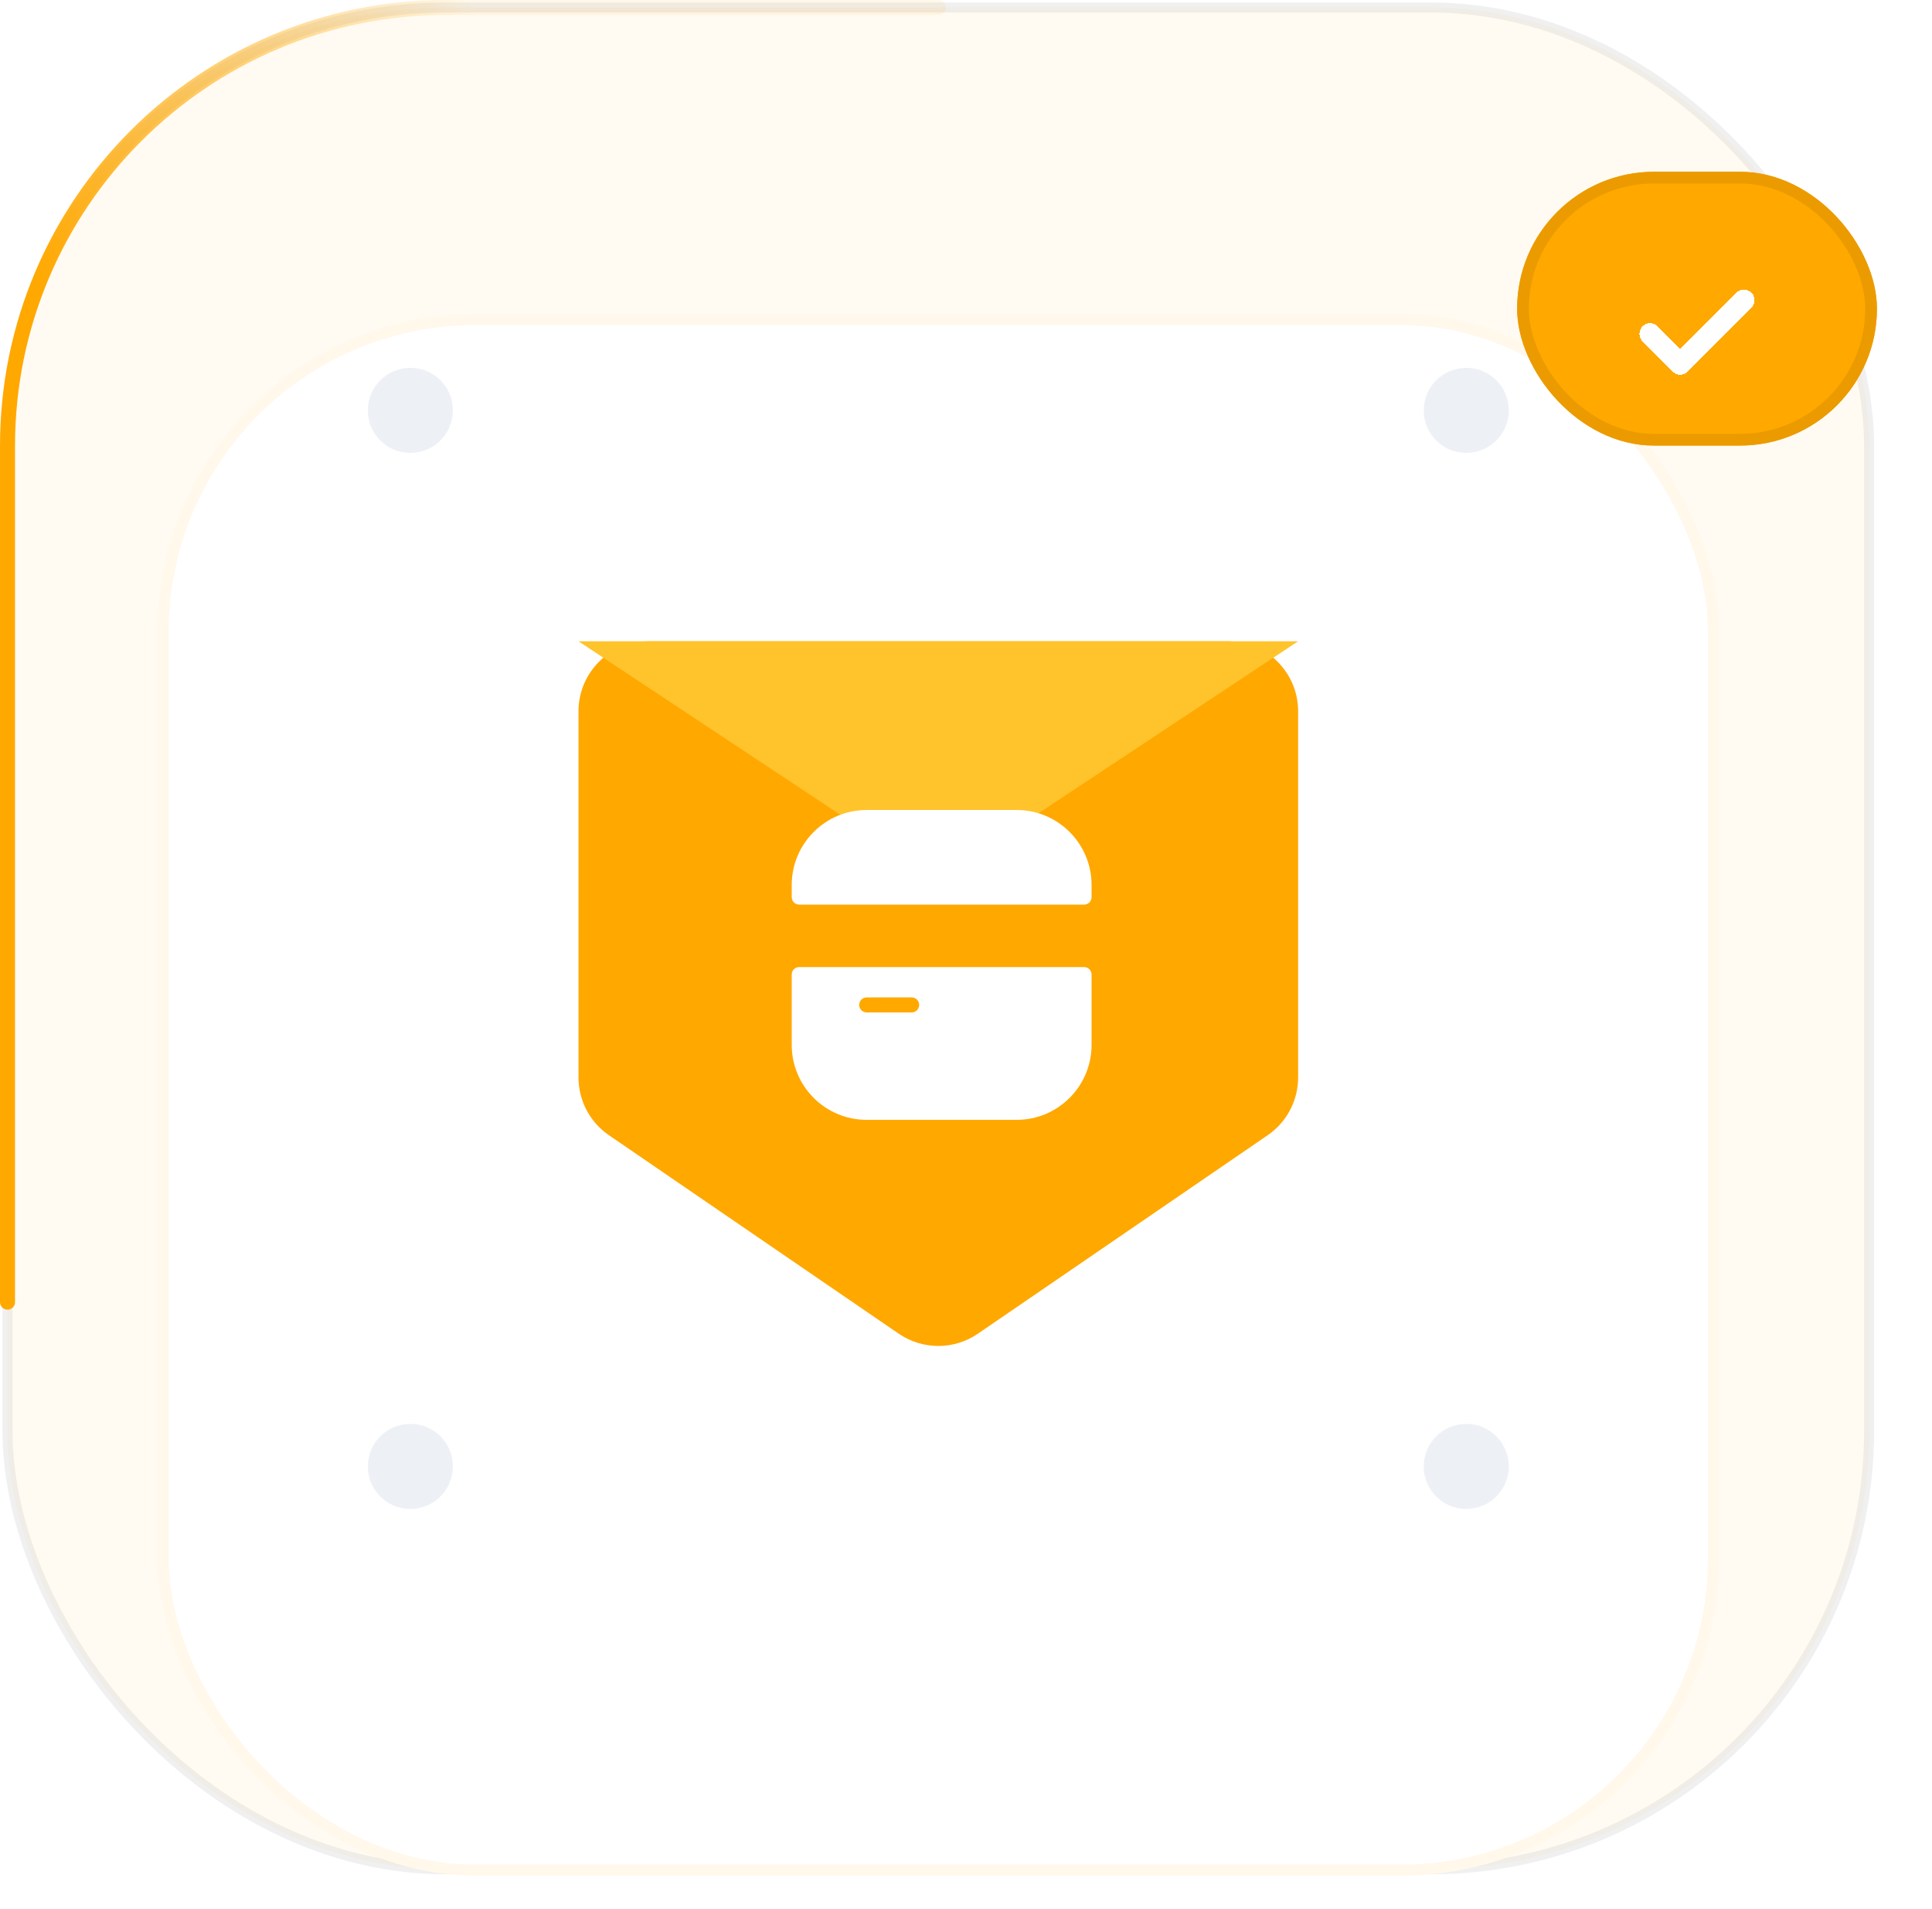 <svg width="247" height="244" viewBox="0 0 247 244" fill="none" xmlns="http://www.w3.org/2000/svg">
<rect x="0.96" y="0.959" width="238" height="238" rx="56.044" fill="#FFA800" fill-opacity="0.05" stroke="#5C5B6D" stroke-opacity="0.09" stroke-width="1.28"/>
<g filter="url(#filter0_d_0_1)">
<rect x="20.153" y="20.153" width="199.613" height="199.613" rx="40.632" fill="white"/>
<rect x="20.854" y="20.853" width="198.212" height="198.212" rx="39.931" stroke="#FFA800" stroke-opacity="0.08" stroke-width="1.401"/>
</g>
<g filter="url(#filter1_d_0_1)">
<path d="M82.904 73.978C77.964 73.978 73.96 77.982 73.96 82.922V129.74C73.96 132.691 75.415 135.452 77.85 137.119L96.959 150.208L114.908 162.497C117.955 164.582 121.969 164.582 125.015 162.496L142.961 150.208L162.07 137.119C164.504 135.452 165.96 132.691 165.96 129.74V82.922C165.96 77.982 161.955 73.978 157.015 73.978H82.904Z" fill="#FFA800"/>
<path d="M119.958 104.454L73.96 73.978H165.955L119.958 104.454Z" fill="#FFC32C"/>
<path d="M139.553 105.129V106.681C139.553 107.218 139.131 107.64 138.595 107.64H102.178C101.641 107.64 101.22 107.218 101.22 106.681V105.129C101.22 99.839 105.513 95.545 110.803 95.545H129.97C135.26 95.545 139.553 99.839 139.553 105.129Z" fill="white"/>
<g filter="url(#filter2_d_0_1)">
<path d="M102.178 110.515H138.595C139.131 110.515 139.553 110.936 139.553 111.473V120.462C139.553 125.752 135.26 130.045 129.97 130.045H110.803C105.513 130.045 101.22 125.752 101.22 120.462V111.473C101.22 110.936 101.641 110.515 102.178 110.515Z" fill="white"/>
</g>
<path d="M110.803 120.462H116.553" stroke="#FFA800" stroke-width="1.917" stroke-linecap="round" stroke-linejoin="round"/>
</g>
<path d="M0.96 166.459V57.003C0.96 26.051 26.051 0.959 57.004 0.959H119.96" stroke="url(#paint0_linear_0_1)" stroke-width="1.919" stroke-linecap="round"/>
<g filter="url(#filter3_i_0_1)">
<circle cx="52.463" cy="52.462" r="5.438" fill="#EDF0F5"/>
</g>
<g filter="url(#filter4_i_0_1)">
<circle cx="52.463" cy="187.457" r="5.438" fill="#EDF0F5"/>
</g>
<g filter="url(#filter5_i_0_1)">
<circle cx="187.457" cy="52.462" r="5.438" fill="#EDF0F5"/>
</g>
<g filter="url(#filter6_i_0_1)">
<circle cx="187.457" cy="187.457" r="5.438" fill="#EDF0F5"/>
</g>
<g filter="url(#filter7_d_0_1)">
<rect x="193.96" y="7.959" width="46" height="35" rx="17.5" fill="#FFA800"/>
<rect x="194.71" y="8.709" width="44.5" height="33.5" rx="16.75" stroke="#EB9B00" stroke-width="1.5"/>
<g clip-path="url(#clip0_0_1)">
<g filter="url(#filter8_dd_0_1)">
<path d="M210.96 25.677L214.803 29.538L222.96 21.381" stroke="white" stroke-width="2.719" stroke-linecap="round" stroke-linejoin="round" shape-rendering="crispEdges"/>
</g>
</g>
</g>
<defs>
<filter id="filter0_d_0_1" x="16.153" y="20.153" width="207.613" height="223.613" filterUnits="userSpaceOnUse" color-interpolation-filters="sRGB">
<feFlood flood-opacity="0" result="BackgroundImageFix"/>
<feColorMatrix in="SourceAlpha" type="matrix" values="0 0 0 0 0 0 0 0 0 0 0 0 0 0 0 0 0 0 127 0" result="hardAlpha"/>
<feMorphology radius="25" operator="erode" in="SourceAlpha" result="effect1_dropShadow_0_1"/>
<feOffset dy="20"/>
<feGaussianBlur stdDeviation="14.5"/>
<feComposite in2="hardAlpha" operator="out"/>
<feColorMatrix type="matrix" values="0 0 0 0 1 0 0 0 0 0.659 0 0 0 0 0 0 0 0 0.89 0"/>
<feBlend mode="normal" in2="BackgroundImageFix" result="effect1_dropShadow_0_1"/>
<feBlend mode="normal" in="SourceGraphic" in2="effect1_dropShadow_0_1" result="shape"/>
</filter>
<filter id="filter1_d_0_1" x="62.86" y="70.859" width="114.2" height="114.2" filterUnits="userSpaceOnUse" color-interpolation-filters="sRGB">
<feFlood flood-opacity="0" result="BackgroundImageFix"/>
<feColorMatrix in="SourceAlpha" type="matrix" values="0 0 0 0 0 0 0 0 0 0 0 0 0 0 0 0 0 0 127 0" result="hardAlpha"/>
<feOffset dy="8"/>
<feGaussianBlur stdDeviation="5.55"/>
<feColorMatrix type="matrix" values="0 0 0 0 1 0 0 0 0 0.659 0 0 0 0 0 0 0 0 0.13 0"/>
<feBlend mode="normal" in2="BackgroundImageFix" result="effect1_dropShadow_0_1"/>
<feBlend mode="normal" in="SourceGraphic" in2="effect1_dropShadow_0_1" result="shape"/>
</filter>
<filter id="filter2_d_0_1" x="92.147" y="106.554" width="56.478" height="37.675" filterUnits="userSpaceOnUse" color-interpolation-filters="sRGB">
<feFlood flood-opacity="0" result="BackgroundImageFix"/>
<feColorMatrix in="SourceAlpha" type="matrix" values="0 0 0 0 0 0 0 0 0 0 0 0 0 0 0 0 0 0 127 0" result="hardAlpha"/>
<feOffset dy="5.111"/>
<feGaussianBlur stdDeviation="4.536"/>
<feComposite in2="hardAlpha" operator="out"/>
<feColorMatrix type="matrix" values="0 0 0 0 1 0 0 0 0 0.5 0 0 0 0 0 0 0 0 1 0"/>
<feBlend mode="normal" in2="BackgroundImageFix" result="effect1_dropShadow_0_1"/>
<feBlend mode="normal" in="SourceGraphic" in2="effect1_dropShadow_0_1" result="shape"/>
</filter>
<filter id="filter3_i_0_1" x="47.024" y="47.024" width="10.877" height="10.877" filterUnits="userSpaceOnUse" color-interpolation-filters="sRGB">
<feFlood flood-opacity="0" result="BackgroundImageFix"/>
<feBlend mode="normal" in="SourceGraphic" in2="BackgroundImageFix" result="shape"/>
<feColorMatrix in="SourceAlpha" type="matrix" values="0 0 0 0 0 0 0 0 0 0 0 0 0 0 0 0 0 0 127 0" result="hardAlpha"/>
<feOffset/>
<feGaussianBlur stdDeviation="3.231"/>
<feComposite in2="hardAlpha" operator="arithmetic" k2="-1" k3="1"/>
<feColorMatrix type="matrix" values="0 0 0 0 0 0 0 0 0 0 0 0 0 0 0 0 0 0 0.08 0"/>
<feBlend mode="normal" in2="shape" result="effect1_innerShadow_0_1"/>
</filter>
<filter id="filter4_i_0_1" x="47.024" y="182.019" width="10.877" height="10.877" filterUnits="userSpaceOnUse" color-interpolation-filters="sRGB">
<feFlood flood-opacity="0" result="BackgroundImageFix"/>
<feBlend mode="normal" in="SourceGraphic" in2="BackgroundImageFix" result="shape"/>
<feColorMatrix in="SourceAlpha" type="matrix" values="0 0 0 0 0 0 0 0 0 0 0 0 0 0 0 0 0 0 127 0" result="hardAlpha"/>
<feOffset/>
<feGaussianBlur stdDeviation="3.231"/>
<feComposite in2="hardAlpha" operator="arithmetic" k2="-1" k3="1"/>
<feColorMatrix type="matrix" values="0 0 0 0 0 0 0 0 0 0 0 0 0 0 0 0 0 0 0.08 0"/>
<feBlend mode="normal" in2="shape" result="effect1_innerShadow_0_1"/>
</filter>
<filter id="filter5_i_0_1" x="182.019" y="47.024" width="10.877" height="10.877" filterUnits="userSpaceOnUse" color-interpolation-filters="sRGB">
<feFlood flood-opacity="0" result="BackgroundImageFix"/>
<feBlend mode="normal" in="SourceGraphic" in2="BackgroundImageFix" result="shape"/>
<feColorMatrix in="SourceAlpha" type="matrix" values="0 0 0 0 0 0 0 0 0 0 0 0 0 0 0 0 0 0 127 0" result="hardAlpha"/>
<feOffset/>
<feGaussianBlur stdDeviation="3.231"/>
<feComposite in2="hardAlpha" operator="arithmetic" k2="-1" k3="1"/>
<feColorMatrix type="matrix" values="0 0 0 0 0 0 0 0 0 0 0 0 0 0 0 0 0 0 0.08 0"/>
<feBlend mode="normal" in2="shape" result="effect1_innerShadow_0_1"/>
</filter>
<filter id="filter6_i_0_1" x="182.019" y="182.019" width="10.877" height="10.877" filterUnits="userSpaceOnUse" color-interpolation-filters="sRGB">
<feFlood flood-opacity="0" result="BackgroundImageFix"/>
<feBlend mode="normal" in="SourceGraphic" in2="BackgroundImageFix" result="shape"/>
<feColorMatrix in="SourceAlpha" type="matrix" values="0 0 0 0 0 0 0 0 0 0 0 0 0 0 0 0 0 0 127 0" result="hardAlpha"/>
<feOffset/>
<feGaussianBlur stdDeviation="3.231"/>
<feComposite in2="hardAlpha" operator="arithmetic" k2="-1" k3="1"/>
<feColorMatrix type="matrix" values="0 0 0 0 0 0 0 0 0 0 0 0 0 0 0 0 0 0 0.08 0"/>
<feBlend mode="normal" in2="shape" result="effect1_innerShadow_0_1"/>
</filter>
<filter id="filter7_d_0_1" x="186.96" y="7.959" width="60" height="56" filterUnits="userSpaceOnUse" color-interpolation-filters="sRGB">
<feFlood flood-opacity="0" result="BackgroundImageFix"/>
<feColorMatrix in="SourceAlpha" type="matrix" values="0 0 0 0 0 0 0 0 0 0 0 0 0 0 0 0 0 0 127 0" result="hardAlpha"/>
<feMorphology radius="9" operator="erode" in="SourceAlpha" result="effect1_dropShadow_0_1"/>
<feOffset dy="14"/>
<feGaussianBlur stdDeviation="8"/>
<feComposite in2="hardAlpha" operator="out"/>
<feColorMatrix type="matrix" values="0 0 0 0 0.922 0 0 0 0 0.608 0 0 0 0 0 0 0 0 0.65 0"/>
<feBlend mode="normal" in2="BackgroundImageFix" result="effect1_dropShadow_0_1"/>
<feBlend mode="normal" in="SourceGraphic" in2="effect1_dropShadow_0_1" result="shape"/>
</filter>
<filter id="filter8_dd_0_1" x="205.4" y="17.822" width="23.119" height="19.276" filterUnits="userSpaceOnUse" color-interpolation-filters="sRGB">
<feFlood flood-opacity="0" result="BackgroundImageFix"/>
<feColorMatrix in="SourceAlpha" type="matrix" values="0 0 0 0 0 0 0 0 0 0 0 0 0 0 0 0 0 0 127 0" result="hardAlpha"/>
<feOffset dy="2"/>
<feGaussianBlur stdDeviation="2.1"/>
<feComposite in2="hardAlpha" operator="out"/>
<feColorMatrix type="matrix" values="0 0 0 0 0.922 0 0 0 0 0.415 0 0 0 0 0 0 0 0 1 0"/>
<feBlend mode="normal" in2="BackgroundImageFix" result="effect1_dropShadow_0_1"/>
<feColorMatrix in="SourceAlpha" type="matrix" values="0 0 0 0 0 0 0 0 0 0 0 0 0 0 0 0 0 0 127 0" result="hardAlpha"/>
<feOffset dy="1"/>
<feGaussianBlur stdDeviation="0.75"/>
<feComposite in2="hardAlpha" operator="out"/>
<feColorMatrix type="matrix" values="0 0 0 0 0.922 0 0 0 0 0.608 0 0 0 0 0 0 0 0 1 0"/>
<feBlend mode="normal" in2="effect1_dropShadow_0_1" result="effect2_dropShadow_0_1"/>
<feBlend mode="normal" in="SourceGraphic" in2="effect2_dropShadow_0_1" result="shape"/>
</filter>
<linearGradient id="paint0_linear_0_1" x1="60.46" y1="0.959" x2="0.96" y2="28.584" gradientUnits="userSpaceOnUse">
<stop stop-color="#FFA800" stop-opacity="0.08"/>
<stop offset="1" stop-color="#FFA800"/>
</linearGradient>
<clipPath id="clip0_0_1">
<rect width="24" height="24" fill="white" transform="translate(204.96 13.46)"/>
</clipPath>
</defs>
</svg>

